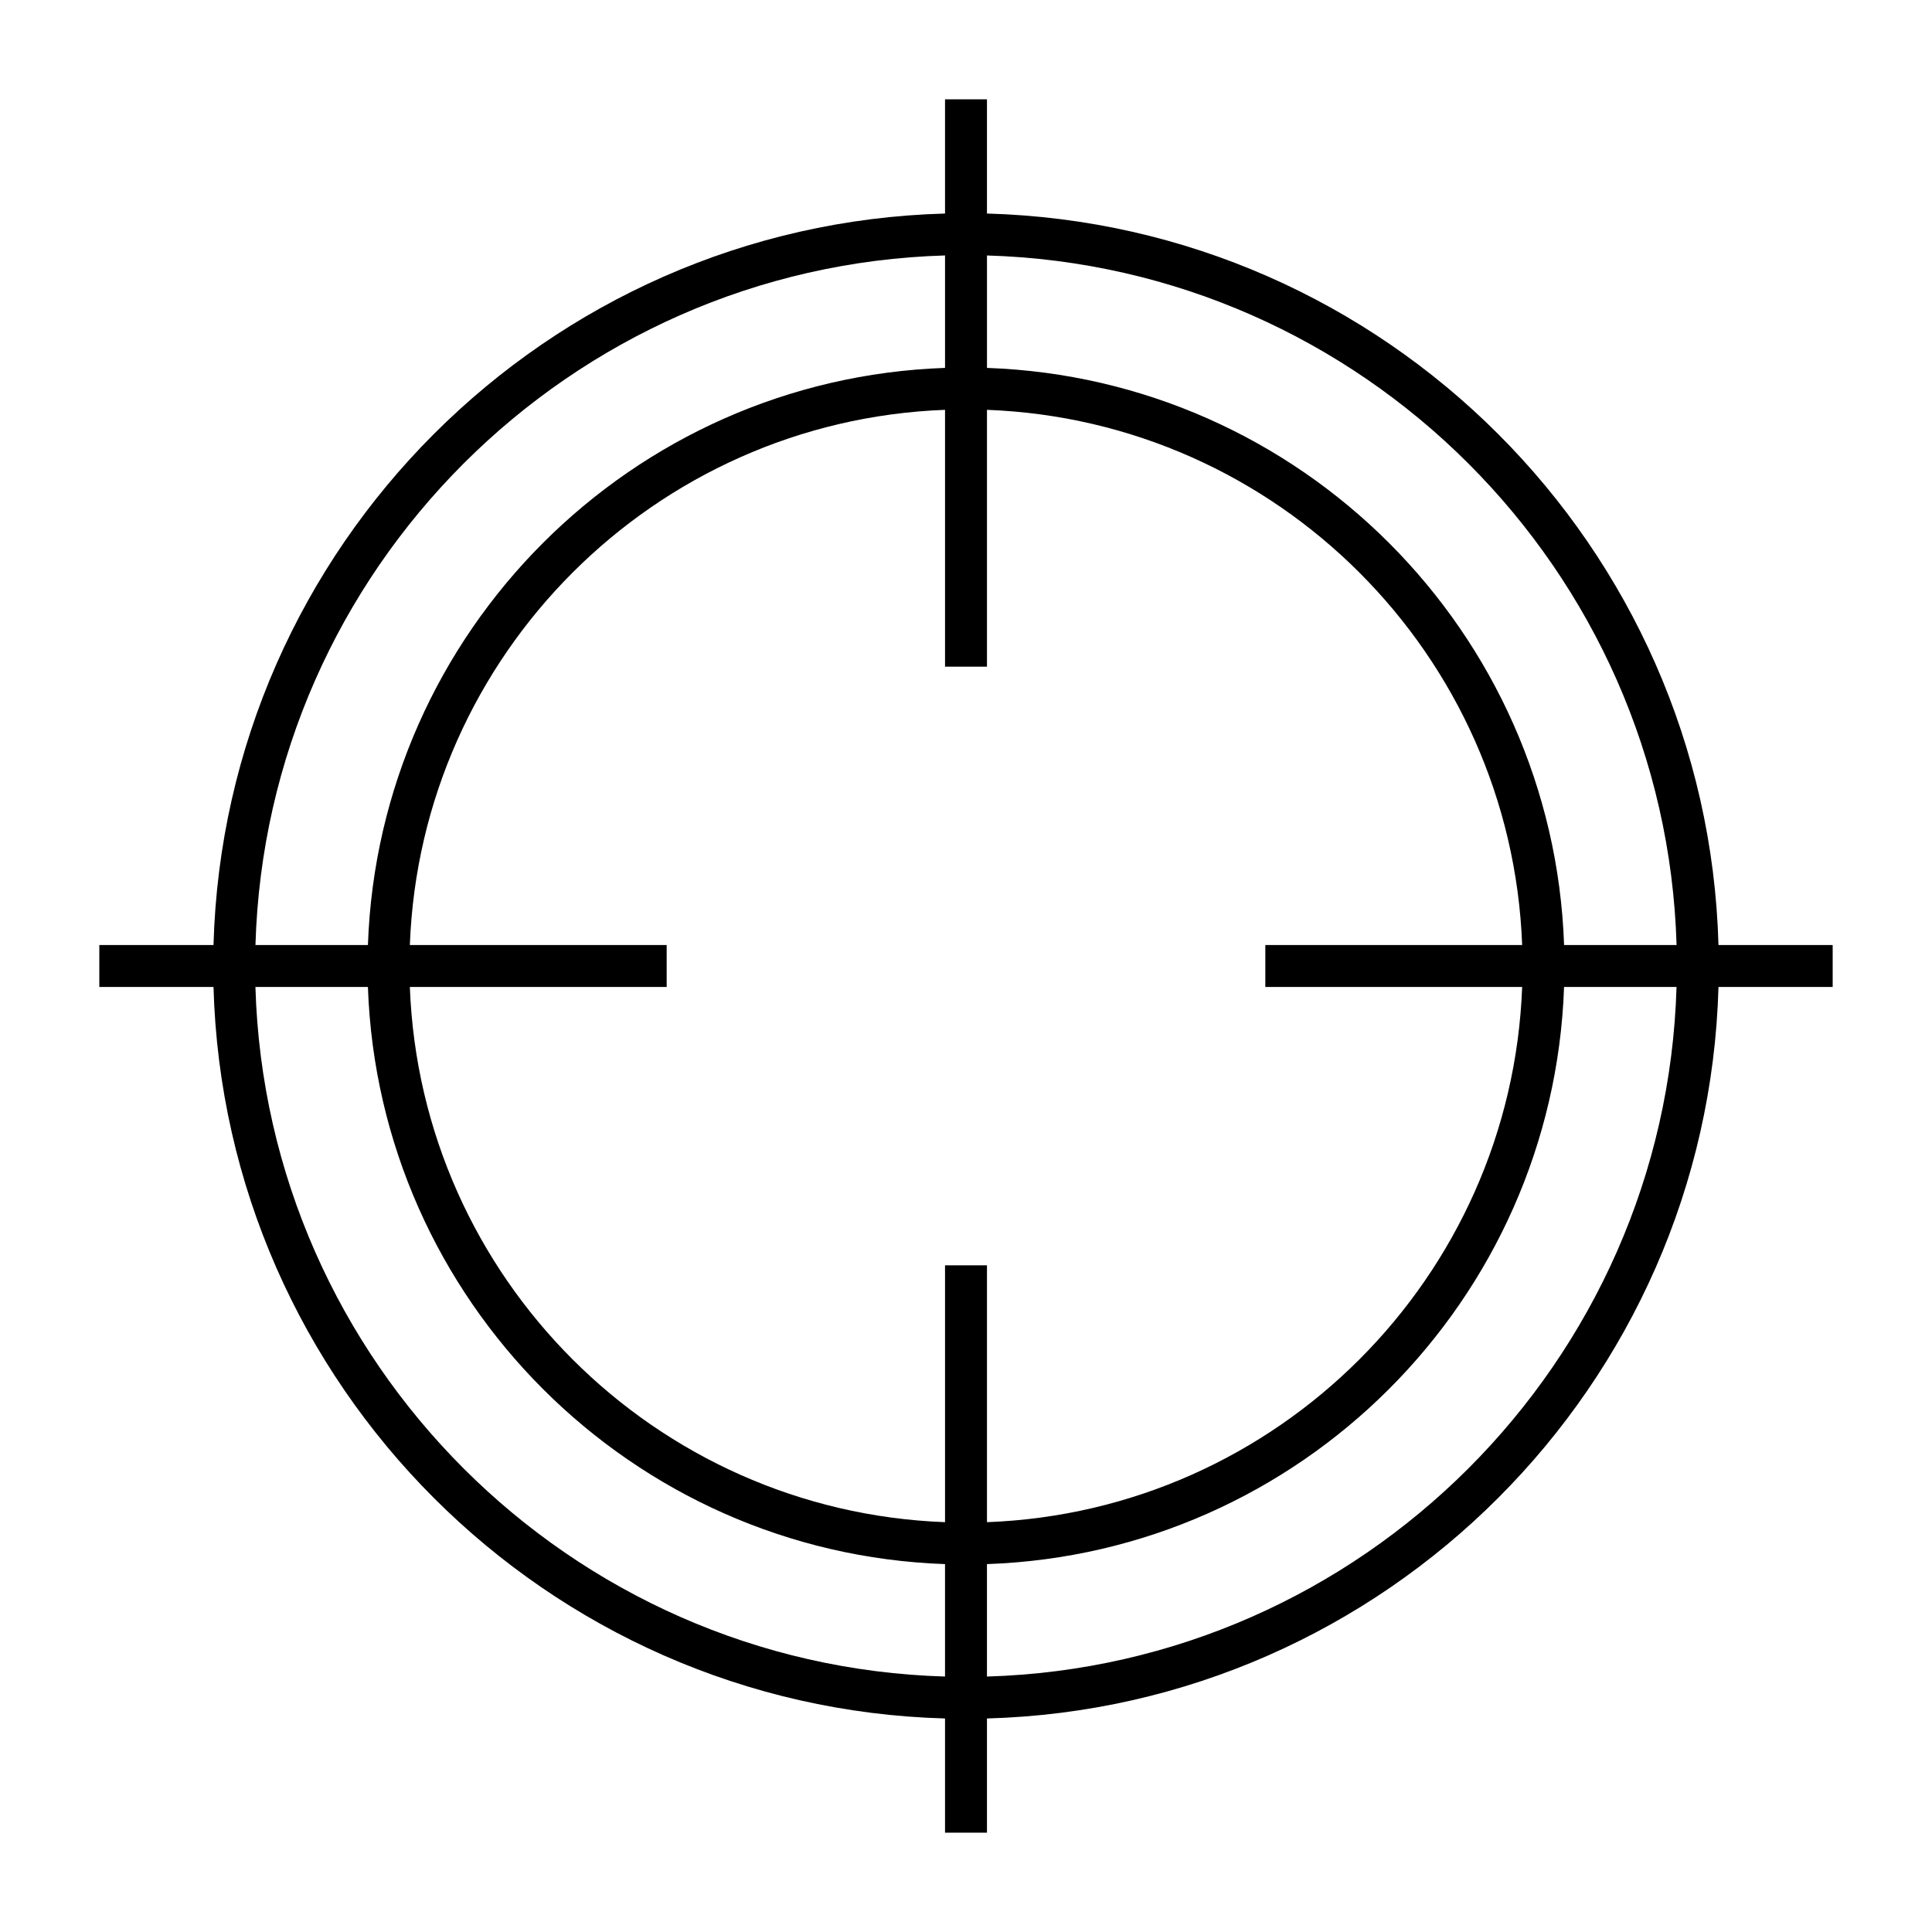 <?xml version="1.0" encoding="UTF-8"?>
<!-- Uploaded to: ICON Repo, www.svgrepo.com, Generator: ICON Repo Mixer Tools -->
<svg fill="#000000" width="800px" height="800px" version="1.1" viewBox="144 144 512 512" xmlns="http://www.w3.org/2000/svg">
 <path d="m170.32 394.44v11.113h30.262c2.91 105.62 88.242 190.95 193.86 193.86v30.262h11.113v-30.262c105.62-2.91 190.95-88.242 193.86-193.86h30.262v-11.113h-30.262c-2.91-105.62-88.242-190.94-193.86-193.85v-30.27h-11.113v30.27c-105.62 2.91-190.95 88.234-193.86 193.85zm41.375 11.113h29.805c2.898 83.109 69.832 150.05 152.94 152.95v29.797c-99.488-2.902-179.84-83.258-182.75-182.75zm40.918-11.113c2.887-76.98 64.848-138.94 141.83-141.83v68.062h11.113v-68.062c76.98 2.887 138.94 64.848 141.83 141.83h-68.062v11.113h68.062c-2.887 76.98-64.848 138.95-141.83 141.84v-68.07h-11.113v68.07c-76.98-2.887-138.94-64.855-141.83-141.84h68.062v-11.113zm152.94 193.86v-29.797c83.109-2.898 150.04-69.84 152.94-152.95h29.805c-2.902 99.488-83.258 179.84-182.75 182.75zm182.75-193.86h-29.805c-2.898-83.109-69.832-150.04-152.94-152.94v-29.797c99.488 2.902 179.84 83.25 182.75 182.74zm-193.86-182.74v29.797c-83.109 2.898-150.04 69.832-152.94 152.94h-29.805c2.902-99.488 83.258-179.84 182.75-182.74z"/>
</svg>